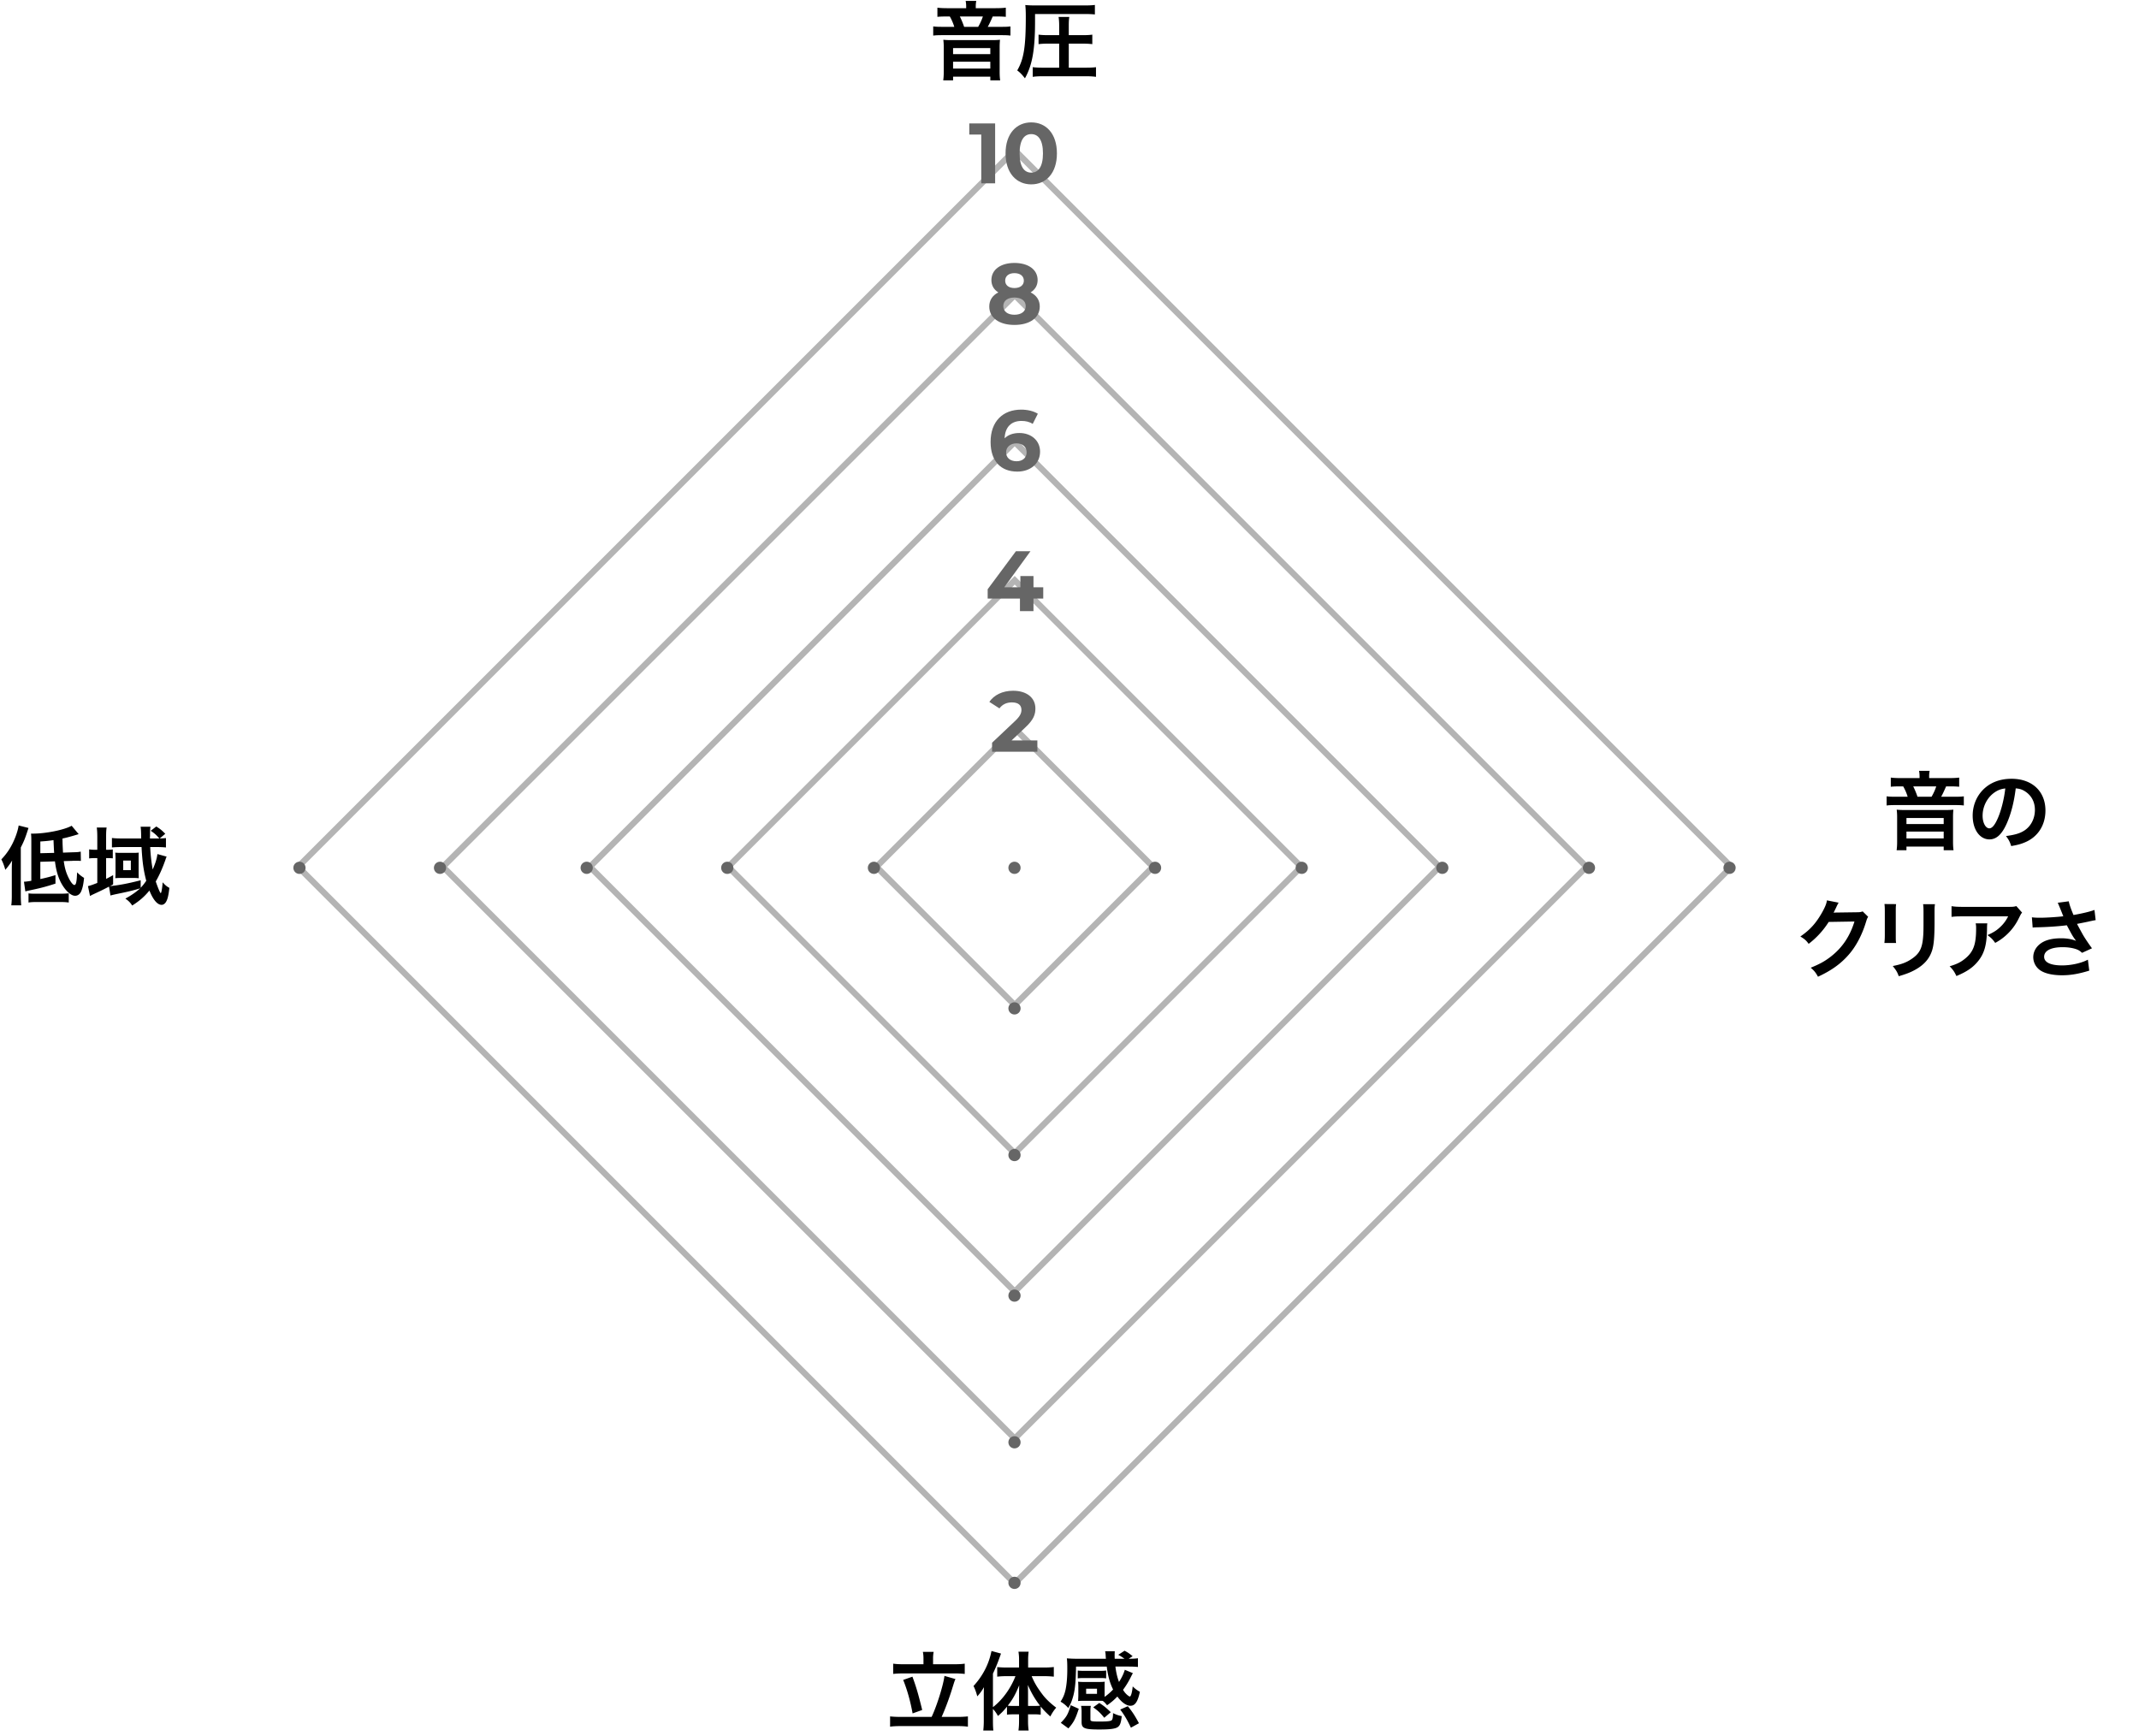 <svg xmlns="http://www.w3.org/2000/svg" viewBox="0 0 350 284"><path fill="none" d="m142.7 141.834 23.334-23.334 23.335 23.334-23.335 23.335z"/><path fill="#b4b4b4" d="m166.035 165.169-23.334-23.334 23.334-23.334 23.334 23.334zm-21.92-23.334 21.92 21.92 21.92-21.92-21.92-21.92z"/><path fill="none" d="m118.442 141.834 47.592-47.592 47.593 47.592-47.593 47.593z"/><path fill="#b4b4b4" d="m166.035 189.427-47.593-47.592 47.593-47.593 47.593 47.593zm-46.179-47.592 46.179 46.178 46.179-46.178-46.179-46.179z"/><path fill="none" d="m95.815 141.835 70.22-70.22 70.22 70.22-70.22 70.22z"/><path fill="#b4b4b4" d="m166.035 212.055-70.22-70.22 70.22-70.22 70.22 70.22zm-68.806-70.22 68.806 68.806 68.806-68.806-68.806-68.806z"/><path fill="none" d="m71.773 141.835 94.262-94.262 94.262 94.262-94.262 94.262z"/><path fill="#b4b4b4" d="m166.035 236.096-94.262-94.261 94.262-94.262 94.262 94.262zm-92.847-94.261 92.848 92.847 92.848-92.847-92.848-92.848z"/><path fill="none" d="M48.07 141.835 166.035 23.87 284 141.835 166.035 259.8z"/><path fill="#b4b4b4" d="M166.035 259.8 48.07 141.835 166.035 23.87 284 141.835zM49.484 141.835l116.551 116.551 116.551-116.551L166.035 25.284z"/><circle cx="166" cy="142" r="1" fill="#666"/><circle cx="143" cy="142" r="1" fill="#666"/><circle cx="119" cy="142" r="1" fill="#666"/><circle cx="96" cy="142" r="1" fill="#666"/><circle cx="72" cy="142" r="1" fill="#666"/><circle cx="49" cy="142" r="1" fill="#666"/><circle cx="283" cy="142" r="1" fill="#666"/><circle cx="260" cy="142" r="1" fill="#666"/><circle cx="236" cy="142" r="1" fill="#666"/><circle cx="213" cy="142" r="1" fill="#666"/><circle cx="189" cy="142" r="1" fill="#666"/><circle cx="166" cy="259" r="1" fill="#666"/><circle cx="166" cy="236" r="1" fill="#666"/><circle cx="166" cy="212" r="1" fill="#666"/><circle cx="166" cy="189" r="1" fill="#666"/><circle cx="166" cy="165" r="1" fill="#666"/><path d="M158.093 1.032c0-.309-.028-.574-.084-.883h1.737a4.4 4.4 0 0 0-.084.883v.308h3.18c.771 0 1.303-.027 1.737-.084v1.499a15 15 0 0 0-1.499-.056h-.645c-.35.798-.574 1.288-.812 1.694h2.101c.827 0 1.219-.014 1.611-.069v1.498c-.406-.056-.798-.069-1.611-.069h-9.413c-.812 0-1.19.014-1.611.069V4.324c.435.056.841.069 1.667.069h1.779a8 8 0 0 0-.729-1.694h-.588c-.658 0-1.009.014-1.443.056V1.256c.42.057.924.084 1.639.084h3.068zm4.189 5.534c.574 0 .896-.015 1.345-.057-.042.448-.056.784-.056 1.261v4.006c0 .575.028.967.084 1.373h-1.611v-.603h-6.093v.603h-1.611c.056-.434.084-.84.084-1.373V7.77c0-.434-.014-.812-.07-1.261.462.042.77.057 1.345.057zm-6.332 2.296h6.093v-.994h-6.093zm0 2.354h6.093v-1.121h-6.093zm4.104-6.822a8.8 8.8 0 0 0 .771-1.694h-3.768c.28.561.504 1.106.701 1.694zM169.362 3.497c0 4.637-.448 7.158-1.653 9.315-.49-.631-.827-.967-1.261-1.289 1.079-1.862 1.401-3.824 1.401-8.853 0-.784-.028-1.387-.084-1.849.574.056 1.106.069 1.849.069h7.831c.798 0 1.331-.027 1.709-.084v1.556c-.448-.043-.938-.07-1.709-.07h-8.083zm3.95 3.643h-1.835c-.574 0-1.107.027-1.541.084V5.669c.448.056.896.084 1.555.084h1.821V4.254c0-.561-.028-1.037-.098-1.485h1.751c-.07.477-.084.883-.084 1.485v1.499h2.283c.715 0 1.148-.028 1.568-.084v1.555c-.462-.057-.98-.084-1.568-.084h-2.283v3.936h2.787c.701 0 1.262-.027 1.667-.084v1.583c-.448-.07-1.009-.098-1.639-.098h-7.074c-.63 0-1.205.027-1.639.098v-1.583q.652.085 1.597.084h2.731V7.14Z"/><path fill="#666" d="M162.831 20.195v9.806h-2.269v-7.984h-1.961v-1.821zM164.537 25.098c0-3.236 1.793-5.071 4.202-5.071 2.423 0 4.202 1.835 4.202 5.071s-1.779 5.07-4.202 5.07c-2.409 0-4.202-1.835-4.202-5.07m6.121 0c0-2.228-.784-3.152-1.919-3.152-1.121 0-1.905.925-1.905 3.152s.784 3.151 1.905 3.151c1.135 0 1.919-.925 1.919-3.151M170.135 50.156c0 1.85-1.653 3.012-4.146 3.012-2.479 0-4.118-1.162-4.118-3.012 0-1.051.546-1.835 1.485-2.311-.729-.449-1.135-1.135-1.135-2.018 0-1.723 1.541-2.802 3.768-2.802 2.255 0 3.796 1.079 3.796 2.802 0 .883-.42 1.568-1.148 2.018.953.476 1.499 1.26 1.499 2.311Zm-2.298-.07c0-.868-.714-1.4-1.849-1.4-1.121 0-1.821.532-1.821 1.4s.7 1.415 1.821 1.415c1.135 0 1.849-.546 1.849-1.415m-3.361-4.16c0 .743.588 1.205 1.513 1.205.938 0 1.541-.462 1.541-1.205 0-.77-.616-1.232-1.541-1.232-.91 0-1.513.463-1.513 1.232M170.184 73.904c0 2.003-1.639 3.264-3.712 3.264-2.704 0-4.384-1.694-4.384-4.86 0-3.39 2.045-5.281 5-5.281 1.037 0 2.045.238 2.731.673l-.84 1.667c-.546-.364-1.177-.49-1.835-.49-1.639 0-2.689.966-2.759 2.843.574-.574 1.4-.868 2.423-.868 1.891 0 3.376 1.205 3.376 3.054Zm-2.2.113c0-.896-.658-1.471-1.667-1.471-.994 0-1.695.616-1.695 1.471 0 .84.63 1.457 1.723 1.457.966 0 1.639-.561 1.639-1.457M170.702 97.941h-1.597v2.06h-2.214v-2.06h-5.28v-1.526l4.622-6.22h2.382l-4.286 5.897h2.633v-1.835h2.144v1.835h1.597v1.849ZM169.742 121.152v1.849h-7.41v-1.471l3.782-3.572c.869-.826 1.022-1.33 1.022-1.807 0-.771-.532-1.219-1.568-1.219-.841 0-1.555.322-2.031.98l-1.653-1.064c.756-1.106 2.129-1.821 3.894-1.821 2.185 0 3.642 1.121 3.642 2.899 0 .953-.266 1.821-1.639 3.096l-2.255 2.13z"/><path d="M152.438 280.936c.854-1.779 1.933-5.253 2.101-6.71l1.807.519c-.154.294-.168.378-.476 1.345-.504 1.681-1.247 3.656-1.793 4.847h2.521a16 16 0 0 0 1.779-.084v1.681c-.491-.07-1.037-.098-1.779-.098h-9.133c-.742 0-1.359.027-1.821.098v-1.681c.49.056 1.064.084 1.821.084h4.973Zm-1.331-9.554c0-.406-.028-.7-.098-1.092h1.765a5.2 5.2 0 0 0-.098 1.078v.952h3.375c.757 0 1.373-.027 1.807-.098v1.681a16 16 0 0 0-1.807-.084h-8.138c-.7 0-1.317.028-1.765.084v-1.681c.42.07 1.009.098 1.765.098h3.194zm-1.807 2.97c.616 1.682.953 2.802 1.597 5.449l-1.569.561c-.364-1.989-.868-3.811-1.541-5.478zM162.474 281.538c0 .729.014 1.19.07 1.625h-1.653a14 14 0 0 0 .084-1.64v-3.866c0-.742 0-.966.028-1.582-.378.644-.644 1.008-1.092 1.498-.182-.686-.35-1.162-.617-1.694 1.541-1.681 2.521-3.601 2.942-5.729l1.555.421c-.504 1.442-.84 2.269-1.317 3.277v5.491c1.527-1.163 2.9-3.04 3.684-5.071h-1.499c-.477 0-1.022.028-1.485.084v-1.568c.434.042.98.07 1.527.07h2.045v-1.275a8 8 0 0 0-.098-1.316h1.667a10 10 0 0 0-.084 1.331v1.261h2.591c.616 0 1.163-.028 1.611-.085v1.583a14 14 0 0 0-1.569-.084h-2.059c.462 1.079.84 1.737 1.639 2.815.574.799 1.331 1.541 2.381 2.34-.378.434-.603.771-.967 1.442-.742-.687-1.079-1.022-1.569-1.625v1.331a7 7 0 0 0-1.022-.056h-1.051v1.12c0 .546.028 1.022.098 1.527h-1.667c.07-.519.098-1.009.098-1.527v-1.12h-.98c-.392 0-.7.014-.995.056v-1.316c-.546.672-.771.91-1.471 1.526-.308-.532-.476-.771-.827-1.148v1.905Zm4.272-4.104c0-.729 0-1.022.028-1.681-.63 1.526-1.051 2.283-1.877 3.348.28.028.519.042.925.042h.924zm2.494 1.709c.406 0 .616-.014.938-.042-.799-1.037-1.387-2.018-1.989-3.39.028.784.028 1.12.028 1.681v1.751zM180.746 277.657a9 9 0 0 0 1.387-1.204c-.518-1.037-.854-2.228-1.037-3.754h-5.027c-.029 2.311-.155 3.655-.421 4.692-.224.868-.49 1.513-.854 2.087a4.5 4.5 0 0 0-1.261-1.036c.434-.658.658-1.205.827-1.976.182-.882.28-1.975.28-3.348 0-.896-.014-1.232-.07-1.765.476.042 1.064.069 1.681.069h4.706c0-.056 0-.126-.014-.153q-.015-.141-.028-.448a4 4 0 0 0-.084-.631h1.583c-.028.196-.028.505-.028.812 0 .112 0 .154.014.42h1.598c-.448-.321-.645-.448-1.022-.644l1.036-.673c.547.294.757.435 1.316.896l-.645.42c.799 0 1.121-.027 1.514-.084v1.429c-.519-.056-.967-.069-1.723-.069h-1.961c.125 1.022.308 1.765.588 2.521.462-.715.756-1.345.952-1.989l1.317.546q-.141.252-.351.673a13.5 13.5 0 0 1-1.261 2.059c.21.337.393.561.588.742.196.183.435.351.519.351.196 0 .378-.672.477-1.652.406.392.644.574 1.177.882-.351 1.639-.799 2.283-1.555 2.283-.658 0-1.457-.574-2.129-1.513-.604.616-.911.883-1.682 1.429-.406-.477-.434-.504-.715-.714-.195-.015-.308-.015-.56-.015h-2.592c-.336 0-.687.015-.882.042q.02-.147.041-.882v-1.429c0-.351-.014-.631-.041-.854.266.027.518.042.896.042h2.577c.406 0 .63-.015.896-.042-.028.21-.028.462-.028.84v1.639Zm-4.23 1.948c-.546 1.681-.812 2.199-1.695 3.208l-1.247-.91c.953-.98 1.191-1.387 1.625-2.886l1.316.588Zm4.482-4.973a5.3 5.3 0 0 0-.868-.056h-2.913c-.365 0-.617.014-.869.056v-1.288c.238.042.477.056.869.056h2.913c.378 0 .603-.014.868-.056zm1.121 5.785v-.098c.616.28.84.364 1.429.49-.112 1.051-.267 1.499-.616 1.765-.42.309-1.247.42-3.068.42-2.438 0-2.885-.195-2.885-1.219v-1.666a4.7 4.7 0 0 0-.084-.98h1.597c-.056.266-.07.476-.07.812v1.401c0 .308.154.35 1.541.35 1.148 0 1.737-.056 1.919-.195.098-.084.154-.196.182-.393.028-.112.057-.462.057-.546v-.141Zm-4.398-3.25h1.779v-.84h-1.779zm2.968 3.908c-.63-.771-.938-1.078-1.807-1.709l.995-.714c.728.462 1.106.771 1.877 1.513zm3.853-1.89c.743.91 1.163 1.555 1.821 2.787l-1.316.729c-.561-1.204-1.037-2.031-1.752-2.97zM1.933 142.328c0-.658.014-1.19.056-1.527-.322.532-.659.995-1.121 1.527a8.6 8.6 0 0 0-.645-1.709c.98-1.022 1.695-2.144 2.255-3.558.266-.659.49-1.415.574-1.989l1.611.406c-.546 1.694-.7 2.087-1.261 3.193v7.845c0 .63.028 1.092.07 1.625H1.847c.07-.575.084-.967.084-1.64v-4.174Zm4.665-1.316v2.829c1.219-.28 1.387-.322 2.479-.645v1.387c-1.639.532-2.479.742-4.343 1.135a9 9 0 0 0-.588.14l-.225-1.582q.42-.015 1.205-.154v-6.443c0-.7-.014-.953-.056-1.275h.336c2.101 0 5.141-.616 6.317-1.288l1.149 1.373q-1.723.532-2.647.714c.014.98.014.994.084 2.312l1.555-.057c.714-.014.938-.027 1.345-.111l.028 1.526c-.393-.028-.546-.028-.98-.028-.196 0-.309 0-.393.015l-1.429.042c.126.938.308 1.652.616 2.354.406.938.854 1.555 1.135 1.555.084 0 .168-.084.224-.225.07-.154.14-.603.168-1.093q0-.063.042-.756a5.3 5.3 0 0 0 1.135.91c-.098 1.022-.238 1.667-.476 2.213-.196.449-.561.715-.995.715-.714 0-1.667-.91-2.339-2.213-.476-.953-.771-1.976-.953-3.418l-2.395.07Zm-1.933 5.168c.294.042.574.057 1.064.057h4.09c.645 0 1.121-.028 1.429-.07v1.513c-.476-.07-.84-.084-1.429-.084H6.051c-.63 0-.966.014-1.387.084v-1.499Zm4.202-6.625c-.042-.393-.056-.841-.112-2.087-.854.126-1.163.153-2.157.224v1.919zM27.265 140.171q-.042.084-.126.294c0 .014-.028.099-.07.225-.49 1.4-1.022 2.577-1.583 3.544.364 1.064.714 1.904.812 1.904.112 0 .238-.771.322-1.765.42.477.645.658 1.093.91-.14 1.261-.294 1.877-.56 2.312-.182.294-.435.462-.715.462-.686 0-1.387-.826-1.989-2.339-.812.994-1.639 1.709-2.815 2.451-.322-.49-.588-.756-1.121-1.135.882-.462 1.863-1.148 2.423-1.681-.729.238-1.807.519-3.404.841-.672.14-1.233.266-1.457.336l-.238-1.457c-1.008.532-1.373.7-2.787 1.359-.126.069-.182.098-.322.182l-.336-1.625c.266-.042.798-.224 1.527-.519v-4.062h-.308a8 8 0 0 0-1.022.056v-1.484c.336.056.616.069 1.037.069h.294v-2.072c0-.715-.028-1.121-.084-1.569h1.611c-.07.462-.084.841-.084 1.569v2.072h.098c.448 0 .714-.014.995-.056v1.457a9 9 0 0 0-.981-.042h-.112v3.403c.448-.224.63-.322 1.148-.616v1.513c-.238.141-.308.183-.504.28 1.331-.112 3.025-.434 5.015-.952v1.232a9.5 9.5 0 0 0 .91-1.148c-.448-1.723-.644-3.096-.77-5.52h-3.264c-.602 0-1.205.028-1.583.07v-1.555c.364.056.938.084 1.625.084h3.166c-.014-.393-.014-.532-.014-.687-.014-.588-.028-.854-.084-1.232h1.611c-.056.364-.07.729-.07 1.471 0 .014-.014.28-.014.448h1.541c-.49-.574-.771-.826-1.415-1.261l.911-.7c.63.393.84.561 1.471 1.19l-.911.771c.406-.014.687-.028 1.023-.07v1.541c-.393-.042-.953-.07-1.541-.07h-1.037a28 28 0 0 0 .406 3.67c.42-.924.714-1.862.771-2.521l1.513.42Zm-8.362.224c0-.279-.028-.672-.042-.882.14.027.574.042.91.042h2.143c.267 0 .588-.015.799-.042-.028.154-.028.364-.028.603v2.731c0 .308.014.728.028.854a8 8 0 0 0-.883-.042h-2.101c-.35 0-.7.014-.868.042.028-.295.042-.533.042-.854zm1.26 1.989h1.247v-1.568h-1.247zM314.094 127.011c0-.309-.028-.574-.084-.883h1.736a4.3 4.3 0 0 0-.084.883v.308h3.18c.771 0 1.303-.027 1.736-.084v1.499a15 15 0 0 0-1.498-.056h-.645c-.35.798-.574 1.288-.812 1.694h2.102c.826 0 1.219-.014 1.61-.069v1.498c-.405-.056-.798-.069-1.61-.069h-9.414c-.812 0-1.189.014-1.61.069v-1.498c.435.056.841.069 1.667.069h1.779a8 8 0 0 0-.729-1.694h-.588c-.658 0-1.01.014-1.443.056v-1.499c.42.057.924.084 1.639.084h3.068zm4.187 5.533c.574 0 .896-.015 1.346-.057-.043.448-.057.784-.057 1.261v4.006c0 .575.027.967.084 1.373h-1.611v-.603h-6.093v.603h-1.61c.056-.434.084-.84.084-1.373v-4.006a10 10 0 0 0-.07-1.261c.462.042.77.057 1.345.057h6.583Zm-6.331 2.297h6.093v-.994h-6.093zm0 2.354h6.093v-1.121h-6.093zm4.105-6.823a8.7 8.7 0 0 0 .77-1.694h-3.768c.28.561.504 1.106.701 1.694zM328.373 134.715c-.798 1.807-1.694 2.634-2.844 2.634-1.596 0-2.744-1.625-2.744-3.881 0-1.54.545-2.983 1.54-4.076 1.177-1.288 2.829-1.961 4.819-1.961 3.361 0 5.547 2.045 5.547 5.197 0 2.423-1.262 4.356-3.404 5.225-.672.28-1.219.42-2.199.588-.238-.742-.406-1.05-.854-1.639 1.288-.168 2.129-.392 2.788-.771 1.219-.672 1.946-2.003 1.946-3.502 0-1.345-.603-2.438-1.723-3.109-.435-.252-.798-.364-1.415-.42-.266 2.199-.756 4.132-1.457 5.715m-2.059-5.015c-1.177.84-1.905 2.283-1.905 3.782 0 1.148.49 2.059 1.106 2.059.463 0 .939-.588 1.443-1.793.532-1.261.994-3.151 1.162-4.734-.729.084-1.232.28-1.807.687ZM305.684 150.014c-.141.21-.197.336-.352.841-.644 2.129-1.639 4.02-2.871 5.406-1.289 1.471-2.829 2.563-4.986 3.559-.393-.701-.574-.938-1.191-1.471 1.401-.575 2.186-.995 3.068-1.653 2.003-1.484 3.32-3.404 4.09-5.911l-4.216.07a13.7 13.7 0 0 1-3.278 3.586c-.42-.574-.63-.757-1.358-1.205 1.597-1.093 2.605-2.213 3.628-4.062.434-.798.658-1.345.715-1.849l1.918.378q-.084.126-.237.435-.042.07-.183.393l-.182.363q-.084.196-.225.449c.183-.015.406-.028.673-.028l3.067-.042c.547 0 .701-.028 1.023-.141l.896.883ZM310.257 147.941c-.056.393-.056.519-.056 1.261v3.866c0 .7 0 .883.056 1.232h-1.919c.042-.322.07-.756.07-1.261v-3.852c0-.715-.015-.896-.057-1.261l1.905.014Zm6.359.013c-.056.351-.07.505-.07 1.303v1.892c-.014 2.185-.112 3.361-.364 4.244-.406 1.4-1.303 2.451-2.76 3.264-.742.42-1.442.7-2.73 1.079-.252-.687-.393-.925-.98-1.667 1.372-.267 2.185-.561 3.025-1.121 1.316-.868 1.779-1.723 1.933-3.572.056-.602.07-1.218.07-2.339v-1.751c0-.714-.015-1.009-.07-1.331h1.947ZM325.182 151.092c-.041.267-.041.28-.055 1.135-.057 2.396-.436 3.74-1.387 4.959-.842 1.078-1.863 1.793-3.615 2.521-.363-.757-.546-1.009-1.105-1.597 1.135-.337 1.765-.645 2.451-1.191 1.428-1.134 1.877-2.339 1.877-4.986 0-.42-.014-.546-.07-.841zm5.687-1.765c-.195.238-.195.252-.561.98a8.9 8.9 0 0 1-2.156 2.815 8.8 8.8 0 0 1-1.682 1.163c-.42-.589-.63-.799-1.26-1.274.938-.421 1.471-.743 2.045-1.289a5.8 5.8 0 0 0 1.33-1.779h-7.354c-.98 0-1.331.015-1.905.084v-1.751c.532.084.966.112 1.933.112h7.312c.84 0 .967-.014 1.358-.126l.938 1.064ZM332.474 150.098c.42.056.784.07 1.358.07 1.051 0 2.914-.126 3.782-.238-.238-.616-.841-2.102-.911-2.213l1.808-.238c.084.476.336 1.219.771 2.241 1.442-.252 2.689-.547 3.432-.827l.196 1.667c-.364.057-.519.099-.995.196q-.314.084-2.059.421c.504.938.826 1.526.967 1.778.378.645.994 1.555 1.484 2.213l-1.625.743c-.35-.322-.574-.463-.967-.603-.63-.21-1.372-.322-2.213-.322-1.904 0-3.025.574-3.025 1.569 0 .91 1.037 1.414 2.941 1.414 1.484 0 3.124-.364 4.217-.938l.224 1.793c-1.737.532-3.04.757-4.44.757-1.793 0-3.18-.378-3.895-1.064a2.62 2.62 0 0 1-.826-1.892c0-.798.364-1.541 1.009-2.087.812-.687 1.976-1.009 3.571-1.009.911 0 1.724.141 2.424.421-.574-.785-.588-.827-1.513-2.55-1.232.168-3.306.309-4.973.336-.351.015-.406.015-.616.042l-.126-1.681Z"/></svg>